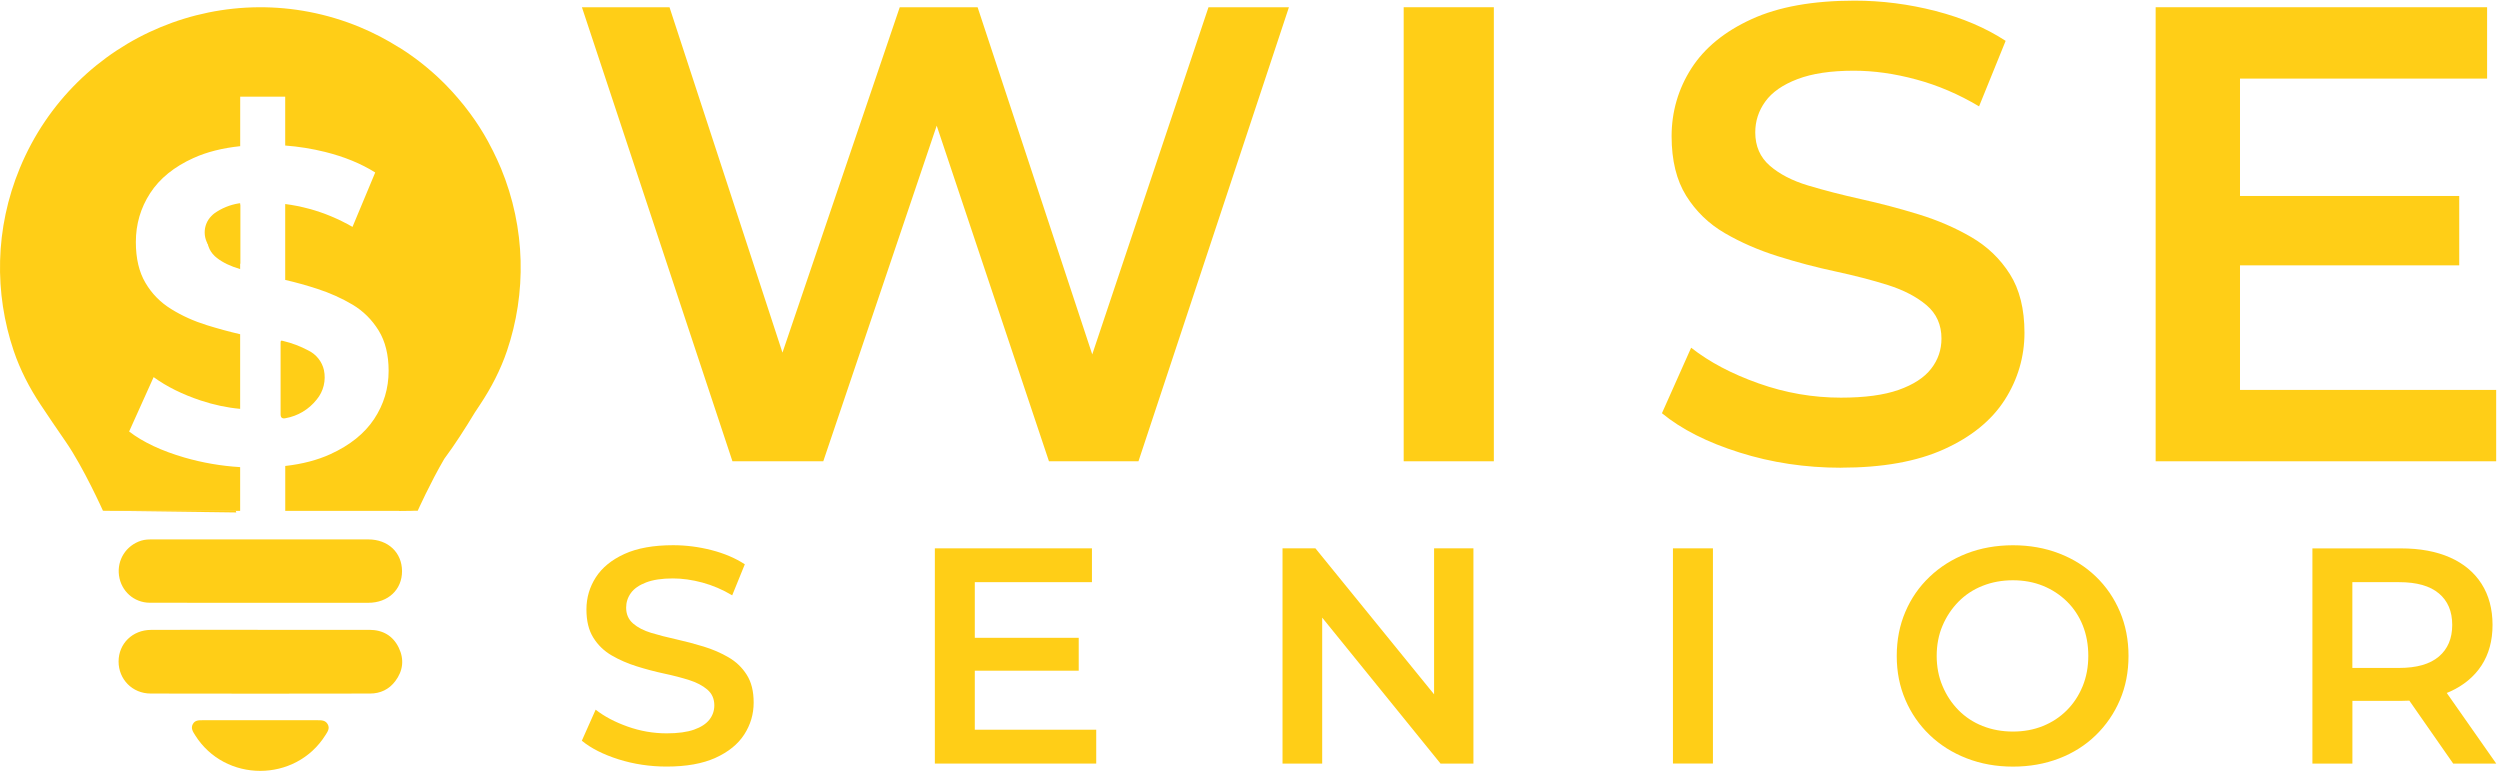 <?xml version="1.0" encoding="UTF-8"?><svg id="Layer_1" xmlns="http://www.w3.org/2000/svg" viewBox="0 0 542.68 167.6"><defs><style>.cls-1{fill:#ffce17;stroke-width:0px;}</style></defs><path class="cls-1" d="M158.99,100.12L126.32,1.57h19.01l29.15,89.12h-9.43L195.31,1.57h16.9l29.43,89.12h-9.15L262.33,1.57h17.46l-32.66,98.56h-19.43l-26.89-80.39h5.07l-27.17,80.39h-19.71Z"/><path class="cls-1" d="M399.61,101.53c-7.7,0-15.04-1.1-22.03-3.31-6.99-2.2-12.6-5.05-16.82-8.52l6.34-14.22c3.94,3.1,8.82,5.68,14.64,7.74,5.82,2.07,11.78,3.1,17.88,3.1,5.16,0,9.34-.56,12.53-1.69,3.19-1.13,5.54-2.65,7.04-4.58,1.5-1.92,2.25-4.11,2.25-6.55,0-3-1.08-5.42-3.24-7.25-2.16-1.83-4.95-3.28-8.38-4.37-3.43-1.08-7.23-2.06-11.4-2.96-4.18-.89-8.35-1.99-12.53-3.31-4.18-1.31-8-2.98-11.48-5-3.47-2.02-6.27-4.72-8.38-8.1-2.11-3.38-3.17-7.69-3.17-12.95s1.43-10.25,4.29-14.71c2.86-4.46,7.23-8.03,13.09-10.7,5.86-2.68,13.3-4.01,22.32-4.01,5.91,0,11.78.75,17.6,2.25,5.82,1.5,10.89,3.66,15.21,6.48l-5.77,14.22c-4.41-2.63-8.96-4.58-13.66-5.84-4.69-1.27-9.2-1.9-13.52-1.9-4.98,0-9.06.61-12.25,1.83-3.19,1.22-5.52,2.84-6.97,4.86-1.46,2.02-2.18,4.25-2.18,6.69,0,3.01,1.06,5.42,3.17,7.25,2.11,1.83,4.88,3.26,8.31,4.29,3.43,1.03,7.25,2.02,11.48,2.96,4.22.94,8.4,2.04,12.53,3.31,4.13,1.27,7.93,2.91,11.4,4.93,3.47,2.02,6.27,4.69,8.38,8.03,2.11,3.33,3.17,7.58,3.17,12.74s-1.43,10.12-4.29,14.57c-2.86,4.46-7.25,8.03-13.16,10.7-5.91,2.68-13.38,4.01-22.39,4.01Z"/><path class="cls-1" d="M486.24,84.64h55.61v15.49h-73.92V1.57h71.95v15.49h-53.64v67.58ZM484.83,42.54h49v15.06h-49v-15.06Z"/><path class="cls-1" d="M158.15,142.69c-1.65-.96-3.45-1.74-5.41-2.34-1.96-.6-3.94-1.12-5.94-1.57-2-.44-3.82-.91-5.44-1.4-1.62-.49-2.94-1.17-3.94-2.04-1-.87-1.5-2.01-1.5-3.44,0-1.16.34-2.21,1.03-3.17.69-.96,1.79-1.72,3.3-2.3,1.51-.58,3.45-.87,5.81-.87,2.05,0,4.18.3,6.41.9,2.22.6,4.38,1.52,6.47,2.77l2.74-6.74c-2.05-1.33-4.45-2.36-7.21-3.07-2.76-.71-5.54-1.07-8.34-1.07-4.27,0-7.8.63-10.58,1.9-2.78,1.27-4.85,2.96-6.21,5.07-1.36,2.11-2.04,4.44-2.04,6.97s.5,4.54,1.5,6.14c1,1.6,2.32,2.88,3.97,3.84,1.65.96,3.46,1.75,5.44,2.37,1.98.62,3.96,1.15,5.94,1.57,1.98.42,3.78.89,5.41,1.4,1.62.51,2.95,1.2,3.97,2.07,1.02.87,1.53,2.01,1.53,3.44,0,1.16-.36,2.19-1.07,3.1-.71.91-1.82,1.63-3.34,2.17-1.51.53-3.49.8-5.94.8-2.89,0-5.72-.49-8.47-1.47-2.76-.98-5.07-2.2-6.94-3.67l-3,6.74c2,1.65,4.66,2.99,7.97,4.04,3.31,1.04,6.8,1.57,10.44,1.57,4.27,0,7.81-.63,10.61-1.9,2.8-1.27,4.88-2.96,6.24-5.07,1.36-2.11,2.04-4.41,2.04-6.91s-.5-4.46-1.5-6.04c-1-1.58-2.32-2.85-3.97-3.8Z"/><polygon class="cls-1" points="211.6 145.59 234.16 145.59 234.16 138.45 211.6 138.45 211.6 126.37 237.03 126.37 237.03 119.03 202.93 119.03 202.93 165.75 237.96 165.75 237.96 158.4 211.6 158.4 211.6 145.59"/><polygon class="cls-1" points="311.3 150.72 285.54 119.03 278.4 119.03 278.4 165.75 287.01 165.75 287.01 134.07 312.7 165.75 319.84 165.75 319.84 119.03 311.3 119.03 311.3 150.72"/><rect class="cls-1" x="363.15" y="119.03" width="8.68" height="46.71"/><path class="cls-1" d="M454.94,125.14c-2.25-2.16-4.9-3.83-7.97-5.01-3.07-1.18-6.41-1.77-10.01-1.77s-7.01.6-10.08,1.8c-3.07,1.2-5.74,2.88-8.01,5.04-2.27,2.16-4.03,4.69-5.27,7.61-1.25,2.91-1.87,6.11-1.87,9.58s.62,6.6,1.87,9.51c1.24,2.91,3,5.46,5.27,7.64,2.27,2.18,4.95,3.87,8.04,5.07,3.09,1.2,6.44,1.8,10.04,1.8s6.94-.59,10.01-1.77c3.07-1.18,5.73-2.86,7.97-5.04,2.25-2.18,3.99-4.73,5.24-7.64,1.25-2.91,1.87-6.11,1.87-9.58s-.62-6.67-1.87-9.61c-1.25-2.94-2.99-5.48-5.24-7.64ZM452.07,148.99c-.82,2-1.97,3.74-3.44,5.21-1.47,1.47-3.19,2.6-5.17,3.4-1.98.8-4.15,1.2-6.51,1.2s-4.55-.4-6.57-1.2c-2.03-.8-3.77-1.95-5.24-3.44-1.47-1.49-2.63-3.24-3.47-5.24-.85-2-1.27-4.18-1.27-6.54s.42-4.59,1.27-6.57c.84-1.98,2-3.71,3.47-5.21,1.47-1.49,3.21-2.64,5.24-3.44,2.02-.8,4.21-1.2,6.57-1.2s4.53.4,6.51,1.2c1.98.8,3.71,1.94,5.21,3.4,1.49,1.47,2.64,3.2,3.44,5.2.8,2,1.2,4.2,1.2,6.61s-.41,4.6-1.23,6.61Z"/><path class="cls-1" d="M541.86,165.75l-10.74-15.33c.23-.09.47-.19.7-.29,2.96-1.34,5.24-3.23,6.84-5.67,1.6-2.45,2.4-5.38,2.4-8.81s-.8-6.45-2.4-8.94c-1.6-2.49-3.88-4.39-6.84-5.7-2.96-1.31-6.51-1.97-10.64-1.97h-19.22v46.71h8.68v-13.61h10.54c.62,0,1.23-.02,1.82-.05l9.52,13.66h9.34ZM529.41,128.81c1.94,1.62,2.9,3.9,2.9,6.84s-.97,5.23-2.9,6.87c-1.94,1.65-4.82,2.47-8.64,2.47h-10.14v-18.62h10.14c3.83,0,6.71.81,8.64,2.44Z"/><rect class="cls-1" x="304.7" y="1.57" width="19.57" height="98.56"/><path class="cls-1" d="M80.22,136.72c-7.88-.02-15.76,0-23.63,0-7.94,0-15.87-.03-23.81.01-4.04.02-7.03,3-7.04,6.86,0,3.85,2.96,6.95,6.97,6.96,15.87.05,31.74.02,47.61,0,2.24,0,4.12-.89,5.48-2.69,1.7-2.25,1.98-4.73.76-7.26-1.26-2.61-3.48-3.87-6.35-3.88Z"/><path class="cls-1" d="M32.51,130.83c7.99.04,15.98.01,23.97.02,7.82,0,15.64.01,23.46,0,4.32,0,7.35-2.88,7.33-6.88-.02-4.04-3.02-6.88-7.34-6.88-15.64-.01-31.28,0-46.91,0-.8,0-1.59.03-2.37.27-3.27,1.03-5.28,4.17-4.82,7.56.46,3.38,3.22,5.9,6.69,5.92Z"/><path class="cls-1" d="M68.9,156.34c-4.11,0-8.21,0-12.32,0h0c-4.16,0-8.32,0-12.49,0-.86,0-1.78-.05-2.25.87-.46.9.05,1.64.51,2.37,6.47,10.34,21.8,10.34,28.29,0,.45-.72,1.01-1.44.5-2.36-.5-.9-1.38-.88-2.25-.88Z"/><path class="cls-1" d="M52.16,44.46v12.8c-2.21-.84-4.5-1.44-6.18-3.14-2.03-1.99-2.07-5.23-.09-7.23.21-.21.4-.4.62-.56,1.59-1.14,3.43-1.88,5.36-2.19.35-.1.28.12.28.33Z"/><path class="cls-1" d="M52.13,44.53v13.88c-2.06-.6-3.73-1.4-5.03-2.4-1.42-1.1-2.13-2.55-2.13-4.36,0-1.42.43-2.72,1.31-3.87.87-1.16,2.24-2.08,4.11-2.76.53-.19,1.11-.36,1.74-.5Z"/><path class="cls-1" d="M108.72,36.48c-.52-1.25-1.09-2.46-1.68-3.66-.36-.71-.71-1.4-1.09-2.09-1.16-2.13-2.47-4.17-3.89-6.09-.85-1.16-1.73-2.27-2.67-3.35-.75-.88-1.53-1.74-2.34-2.57-.19-.21-.39-.4-.58-.6-.46-.46-.92-.91-1.4-1.35-.26-.24-.52-.49-.79-.72-.26-.24-.53-.47-.8-.7-.26-.24-.54-.47-.81-.69-.27-.23-.55-.46-.83-.68-.27-.22-.56-.44-.84-.66-.27-.21-.56-.43-.85-.64-.29-.21-.57-.42-.86-.62-.28-.21-.57-.4-.87-.61-.3-.19-.58-.4-.88-.58-.3-.19-.6-.38-.89-.57v.02c-2.68-1.69-5.51-3.18-8.52-4.43C49.29-6.05,16.25,7.63,4.31,36.48c-5.45,13.15-5.55,27.2-1.33,39.69,1.4,4.13,3.41,8.02,5.82,11.65,1.5,2.25,3.5,5.24,5.5,8.11,3.85,5.58,8.05,14.94,8.05,14.94l1.68.02h28.1v-9.49c-4.15-.25-8.16-.95-12.05-2.07-5-1.45-9.02-3.34-12.05-5.66l5.32-11.81c2.84,2.07,6.26,3.76,10.26,5.09,2.82.93,5.66,1.54,8.52,1.8v-16.2c-2.39-.55-4.79-1.21-7.21-1.96-2.8-.87-5.39-2.03-7.74-3.49-2.36-1.45-4.23-3.35-5.61-5.71-1.39-2.35-2.08-5.3-2.08-8.85,0-3.87,1.03-7.41,3.1-10.6,2.07-3.2,5.21-5.74,9.43-7.65,2.87-1.3,6.24-2.15,10.12-2.56v-10.74h9.77v10.6c2.91.22,5.8.68,8.66,1.39,4.16,1.04,7.79,2.52,10.88,4.46l-4.93,11.81c-3.04-1.74-6.16-3.05-9.39-3.92-1.78-.48-3.52-.83-5.22-1.04v16.47c2.34.54,4.67,1.19,6.97,1.94,2.77.9,5.32,2.05,7.65,3.43,2.32,1.39,4.21,3.26,5.66,5.61,1.45,2.36,2.17,5.28,2.17,8.76,0,3.8-1.05,7.29-3.14,10.45s-5.27,5.71-9.53,7.65c-2.79,1.27-6.06,2.13-9.77,2.55v9.74h24.74v.03l1.7-.02h.93s.02-.02.02-.02l1.37-.02s2.69-6.01,5.76-11.26c2.24-3,4.56-6.63,6.58-9.97,0,0,.02-.02.02-.04.42-.62.82-1.23,1.18-1.78,2.41-3.63,4.43-7.52,5.83-11.65,4.22-12.49,4.11-26.54-1.33-39.69Z"/><path class="cls-1" d="M68.76,86.71c-1.71,2.17-4.12,3.61-6.83,4.08q-1.02.2-1.02-.85v-15.57c0-.44.12-.49.51-.37,1.94.46,3.8,1.16,5.55,2.1,1.7.84,2.94,2.41,3.35,4.24.47,2.24-.09,4.6-1.56,6.37Z"/><polygon class="cls-1" points="51.29 111.24 24.12 110.88 51.17 110.88 51.29 111.24"/></svg>